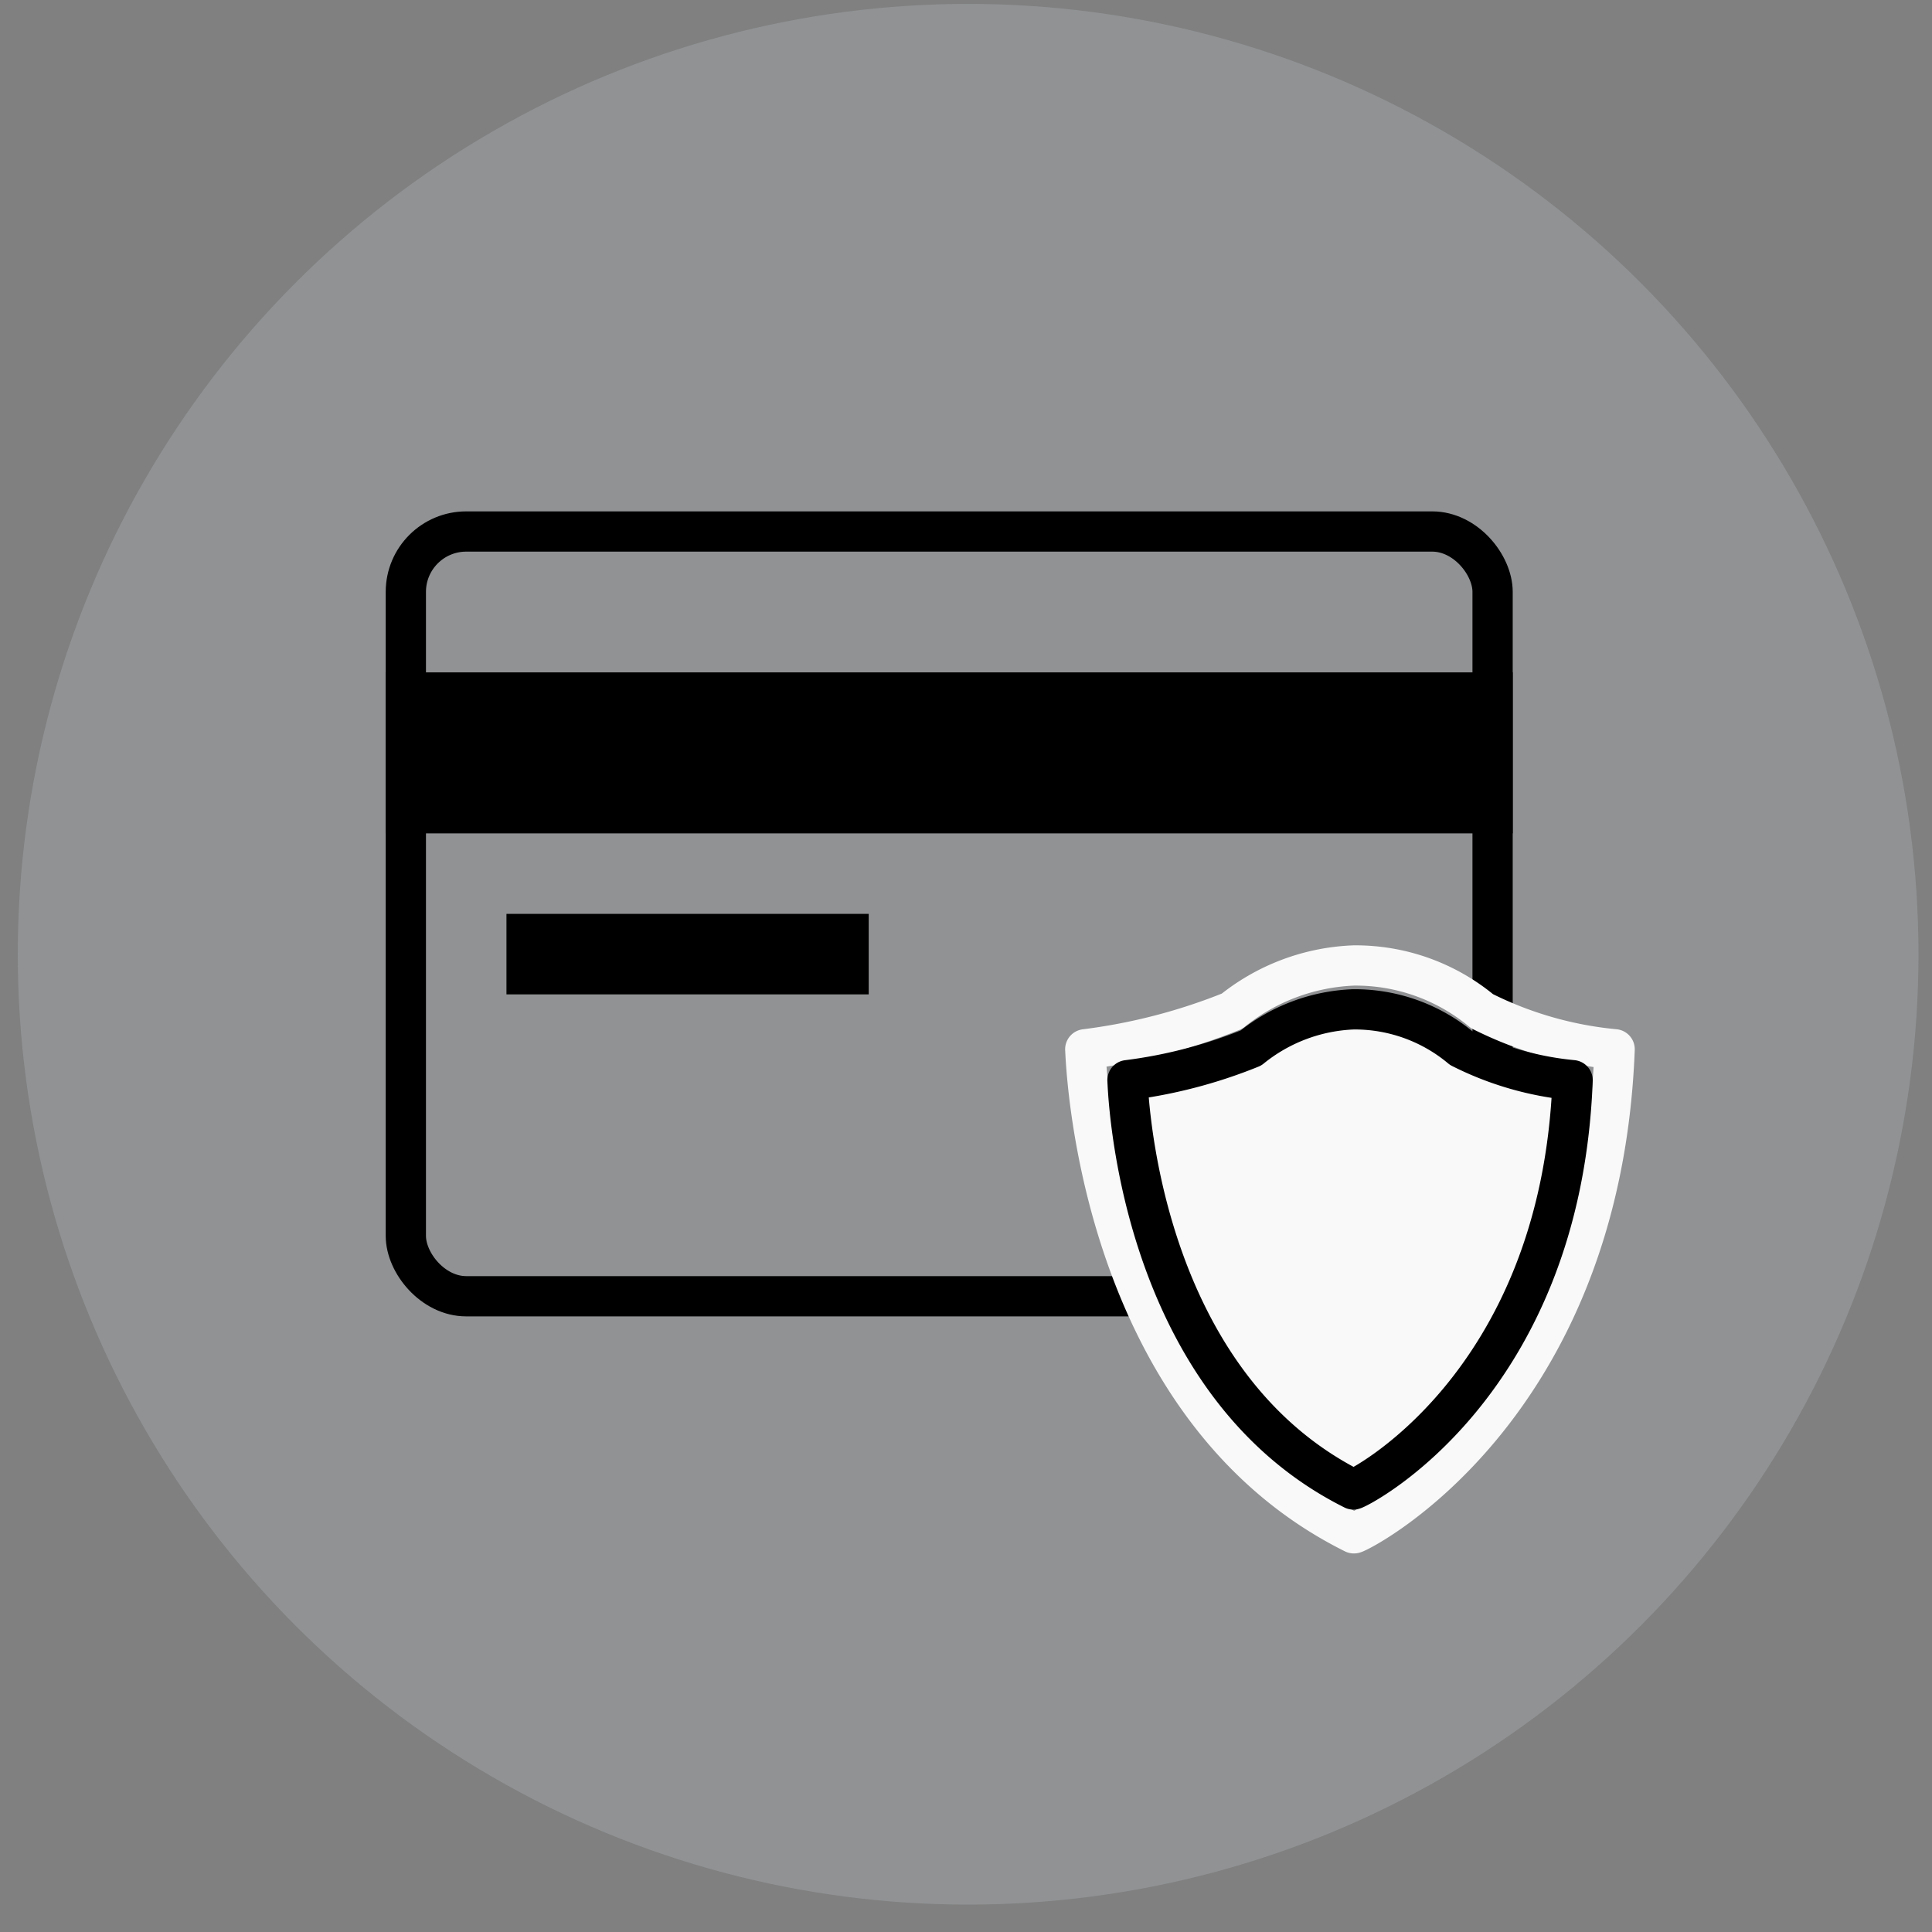 <?xml version="1.0" encoding="UTF-8" standalone="no"?>
<svg
   xmlns:dc="http://purl.org/dc/elements/1.1/"
   xmlns:cc="http://creativecommons.org/ns#"
   xmlns:rdf="http://www.w3.org/1999/02/22-rdf-syntax-ns#"
   xmlns:svg="http://www.w3.org/2000/svg"
   xmlns="http://www.w3.org/2000/svg"
   xmlns:sodipodi="http://sodipodi.sourceforge.net/DTD/sodipodi-0.dtd"
   xmlns:inkscape="http://www.inkscape.org/namespaces/inkscape"
   width="48"
   height="48"
   viewBox="0 0 48 48"
   version="1.1"
   id="svg30"
   sodipodi:docname="04_nakup_homepage_bg.svg"
   inkscape:version="0.92.3 (2405546, 2018-03-11)">
  <rect x="0" y="0" width="48" height="48" fill="#808080" stroke="none"/>
  <defs
     id="defs34" />
  <sodipodi:namedview
     pagecolor="#ffffff"
     bordercolor="#666666"
     borderopacity="1"
     objecttolerance="10"
     gridtolerance="10"
     guidetolerance="10"
     inkscape:pageopacity="0"
     inkscape:pageshadow="2"
     inkscape:window-width="1920"
     inkscape:window-height="1001"
     id="namedview32"
     showgrid="false"
     inkscape:zoom="8.3667173"
     inkscape:cx="15.597606"
     inkscape:cy="14.1035"
     inkscape:window-x="-9"
     inkscape:window-y="-9"
     inkscape:window-maximized="1"
     inkscape:current-layer="svg30" />
  <circle
     style="opacity:0.254;fill:#c4c8d0;fill-opacity:1;stroke:#cb5d5d;stroke-width:22.778;stroke-miterlimit:4;stroke-dasharray:none;stroke-opacity:0"
     id="path843"
     cx="24.053"
     cy="23.708"
     r="23.611" />
  <g
     transform="translate(-1405.417,-711.295)"
     data-name="Group 1019"
     id="Group_1019">
    <g
       transform="translate(1415,724)"
       data-name="Rectangle 1217"
       id="Rectangle_1217"
       style="fill:none;stroke:#000000;stroke-width:1">
      <rect
         id="rect1069"
         rx="2"
         height="20"
         width="28"
         x="0"
         y="0"
         style="stroke:none" />
      <rect
         id="rect1071"
         rx="1.5"
         height="19"
         width="27"
         y="0.5"
         x="0.5"
         style="fill:none" />
    </g>
    <rect
       transform="translate(1415,728)"
       height="4"
       width="28"
       data-name="Rectangle 1218"
       id="Rectangle_1218"
       x="0"
       y="0" />
    <rect
       transform="translate(1418,734)"
       height="2"
       width="9"
       data-name="Rectangle 1219"
       id="Rectangle_1219"
       x="0"
       y="0" />
    <path
       transform="translate(6.954,1011.91)"
       d="m 1432.1,-262.52 c 0.11,0 6.136,-3.015 6.478,-12.026 a 9.252,9.252 0 0 1 -3.295,-0.947 4.912,4.912 0 0 0 -3.183,-1.135 5.125,5.125 0 0 0 -3.027,1.135 14.554,14.554 0 0 1 -3.647,0.947 c 0.013,0.04 0.182,8.797 6.674,12.026 z"
       data-name="Path 308"
       id="Path_308"
       inkscape:connector-curvature="0"
       style="fill:none;stroke:#f9f9f9;stroke-width:1;stroke-linecap:round;stroke-linejoin:round" />
    <path
       transform="translate(8,1013)"
       d="m 1431.041,-264.7 c 0.093,0 5.16,-2.549 5.447,-10.168 a 7.746,7.746 0 0 1 -2.771,-0.8 4.116,4.116 0 0 0 -2.676,-0.96 4.3,4.3 0 0 0 -2.545,0.96 12.18,12.18 0 0 1 -3.067,0.8 c 0.01,0.034 0.151,7.438 5.612,10.168 z"
       data-name="Path 309"
       id="Path_309"
       inkscape:connector-curvature="0"
       style="fill:#f9f9f9;stroke:#000000;stroke-width:1;stroke-linecap:round;stroke-linejoin:round" />
  </g>
</svg>
